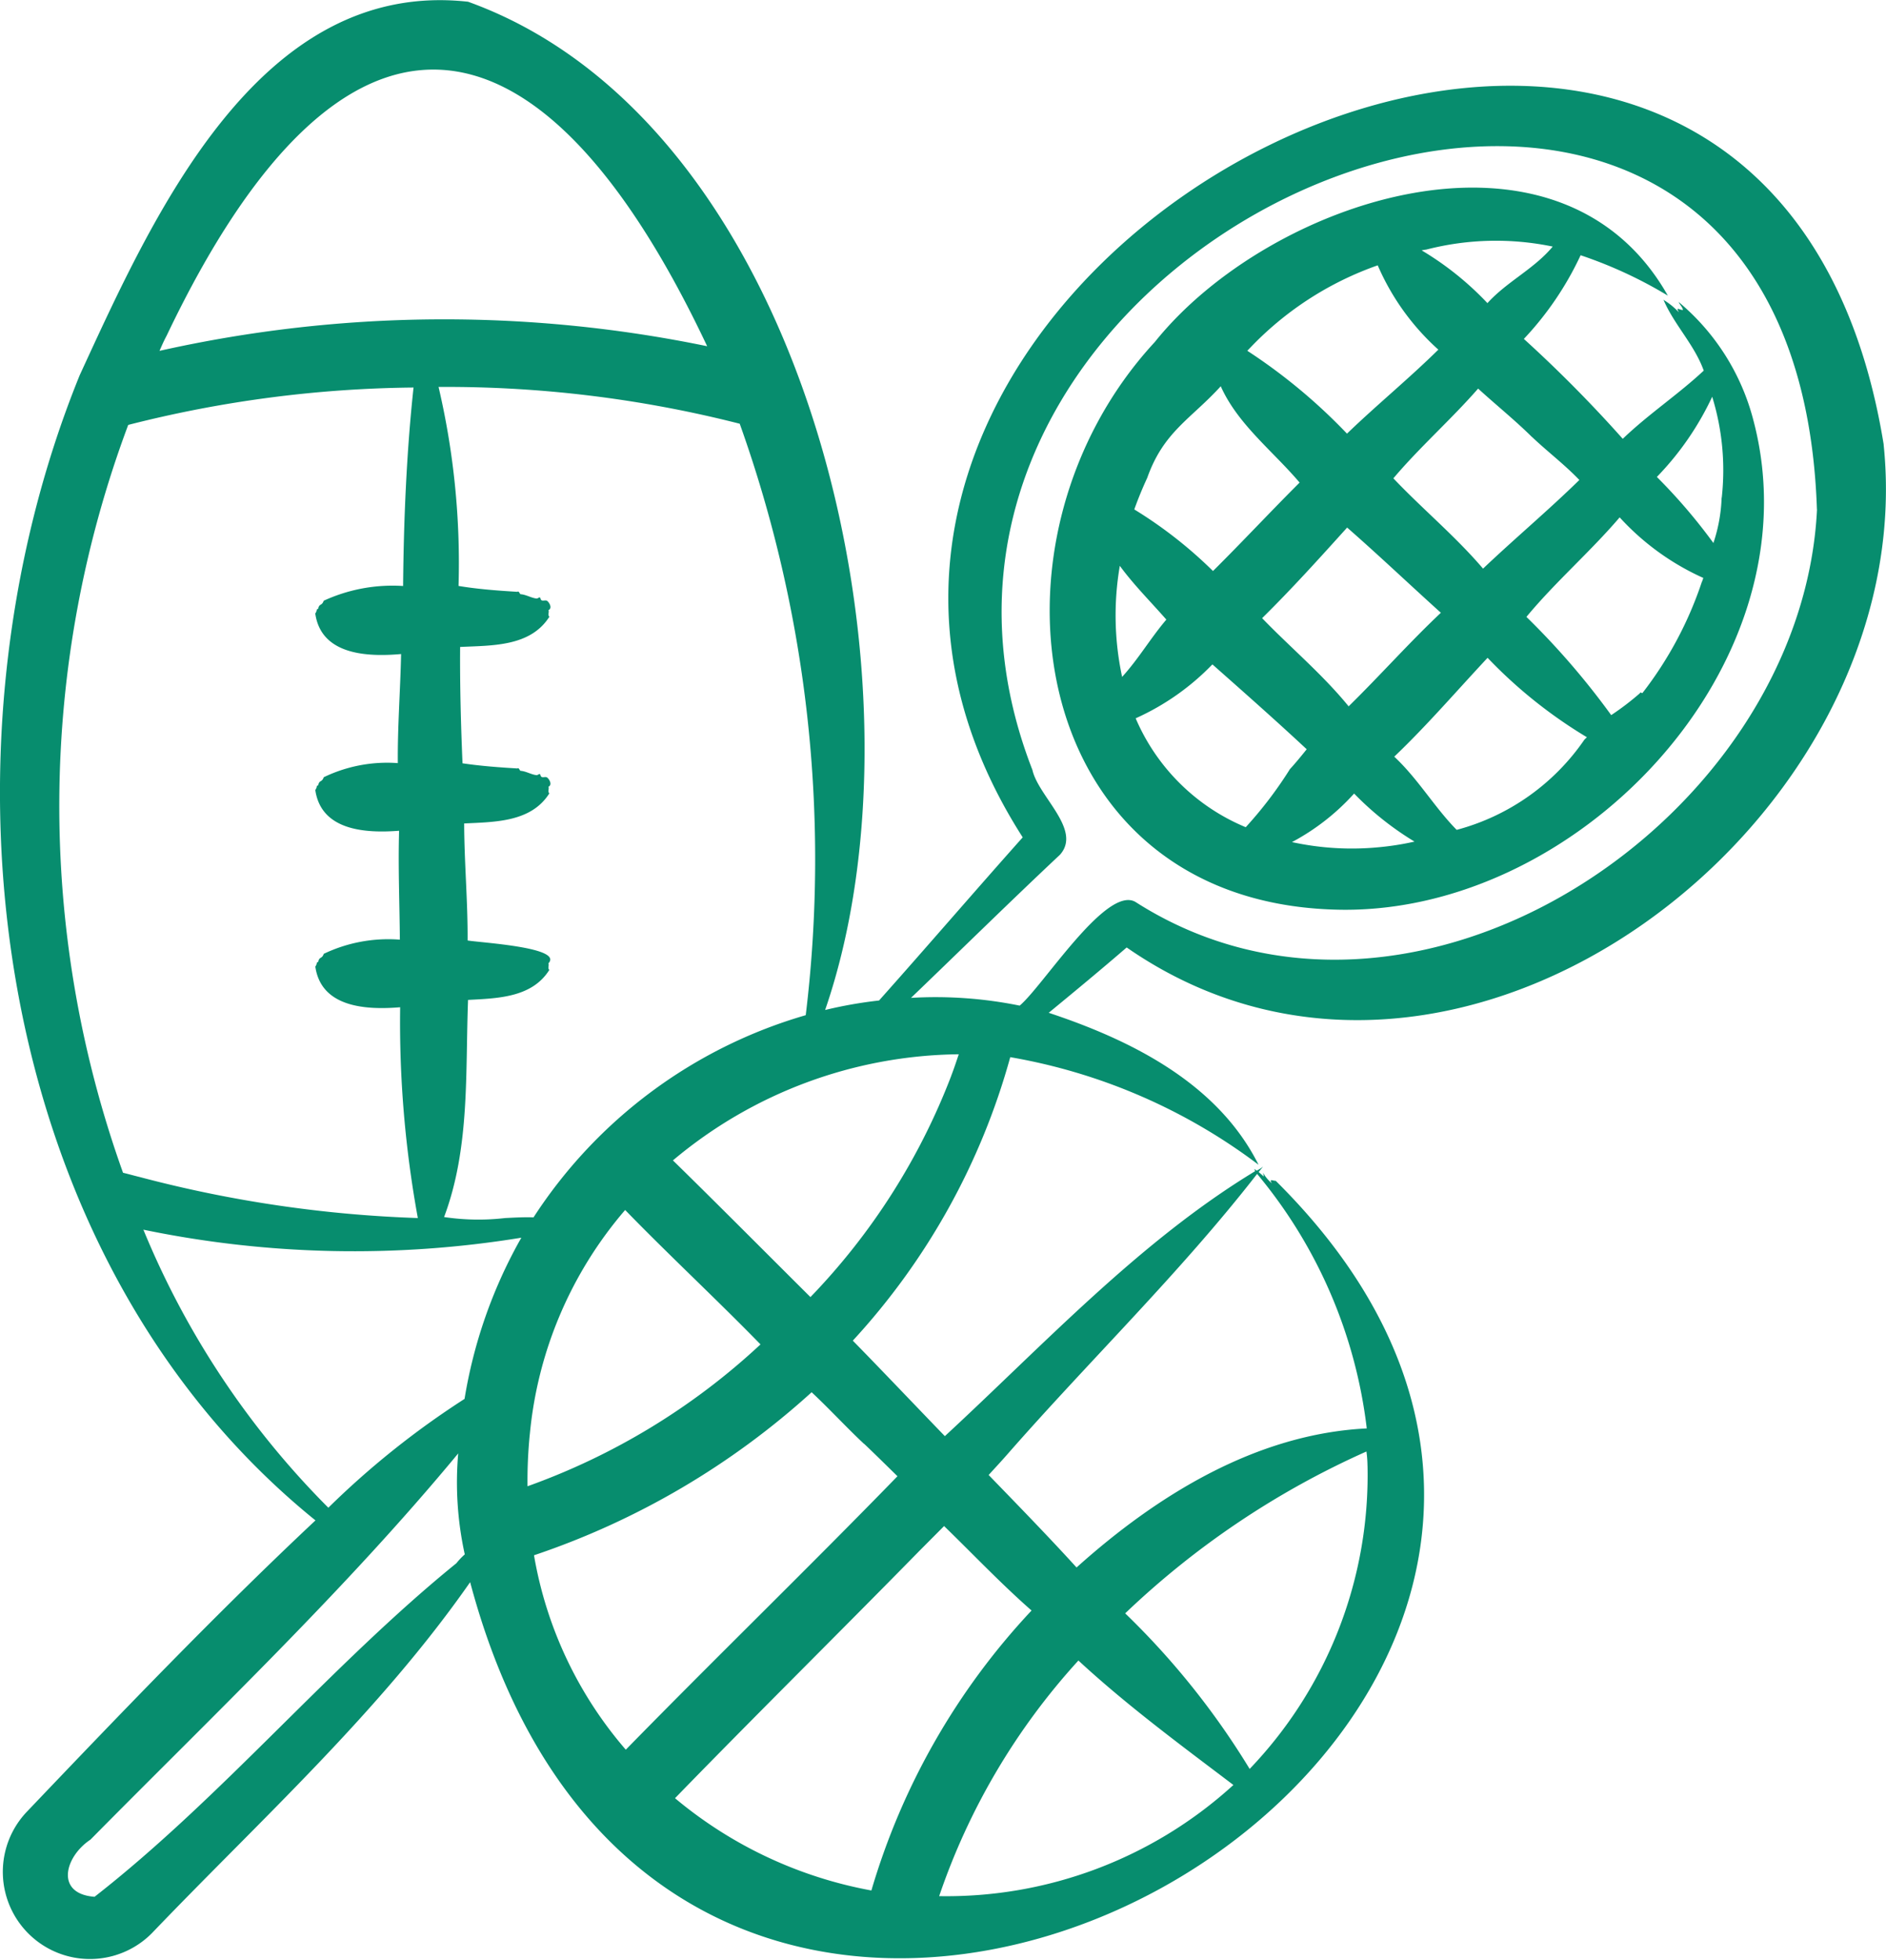 <svg xmlns="http://www.w3.org/2000/svg" width="64" height="66.476" viewBox="0 0 64 66.476">
  <path id="Path_12341" data-name="Path 12341" d="M107.355,54.119a7.749,7.749,0,0,0-2.533-4c.033.088.142.183.143.271-.123,0-.249-.128-.136.079a2.422,2.422,0,0,0-.521-.423c.362.845,1.051,1.524,1.365,2.4-.853.8-1.876,1.476-2.748,2.314a45.019,45.019,0,0,0-3.356-3.389,10.757,10.757,0,0,0,1.926-2.838,14.872,14.872,0,0,1,2.96,1.37c-3.7-6.535-13.535-3.269-17.409,1.573-6.186,6.681-4.408,18.839,5.968,19.248C101.281,71.081,109.565,62.437,107.355,54.119Zm-7.509.578c.527.5,1.1.931,1.606,1.459-1.058,1.036-2.195,1.987-3.268,3.007-.938-1.1-2.05-2.017-3.043-3.063.9-1.065,1.957-1.992,2.876-3.044C98.622,53.609,99.262,54.122,99.846,54.7ZM96.753,60.66c-1.079,1.017-2.069,2.134-3.13,3.174-.889-1.09-1.963-1.983-2.936-2.991,1-.985,1.944-2.03,2.885-3.073,1.082.946,2.117,1.932,3.181,2.89Zm-.487-12.321a9.469,9.469,0,0,1,4.282-.1c-.634.762-1.554,1.187-2.215,1.918A10.343,10.343,0,0,0,96.1,48.367c.056-.011.112-.021.17-.028ZM90.351,51.6a11.008,11.008,0,0,1,4.259-2.725,8.216,8.216,0,0,0,2.057,2.86c-1,.985-2.088,1.874-3.1,2.849a19.041,19.041,0,0,0-3.383-2.811Zm-3.563,4.486c.554-1.57,1.476-1.99,2.495-3.109.578,1.293,1.773,2.2,2.676,3.267-.991.989-1.945,2.013-2.939,3a14.828,14.828,0,0,0-2.671-2.089q.195-.543.439-1.07Zm-.851,6.753a9.946,9.946,0,0,1-.079-3.771c.478.652,1.049,1.218,1.579,1.824C86.9,61.522,86.5,62.216,85.936,62.836Zm5.685,3.139a13.727,13.727,0,0,1-1.491,1.956,6.965,6.965,0,0,1-3.735-3.694A8.4,8.4,0,0,0,89,62.411c1.078.954,2.15,1.9,3.2,2.879C92.01,65.526,91.822,65.757,91.621,65.975ZM94.7,68.608a9.562,9.562,0,0,1-3-.169,7.715,7.715,0,0,0,2.109-1.647,10.2,10.2,0,0,0,2.049,1.63A9.418,9.418,0,0,1,94.7,68.608Zm6.925-3.646a7.636,7.636,0,0,1-4.336,3.062c-.752-.763-1.308-1.727-2.118-2.483,1.114-1.062,2.117-2.231,3.167-3.353a16.138,16.138,0,0,0,3.37,2.694c-.028.027-.056.053-.083.081Zm3.986-5.356a12.665,12.665,0,0,1-2.023,3.783c-.058-.034-.079-.027-.081,0a9.327,9.327,0,0,1-.974.743A25.86,25.86,0,0,0,99.656,60.8c.983-1.187,2.159-2.2,3.164-3.376a8.633,8.633,0,0,0,2.839,2.055C105.644,59.521,105.629,59.563,105.615,59.606Zm.669-2.849a5.416,5.416,0,0,1-.279,1.537,18.878,18.878,0,0,0-1.919-2.241,9.963,9.963,0,0,0,1.878-2.72A8.436,8.436,0,0,1,106.284,56.758Zm5.5-1.8c-4.112-25.408-41.689-6.148-29.217,13.321-1.639,1.837-3.239,3.7-4.875,5.534a14.7,14.7,0,0,0-1.83.322c3.766-10.91-.461-30-12.116-34.2-7.107-.786-10.689,7.263-13.179,12.667-5.186,12.747-3.127,29.843,8,38.846-3.356,3.149-6.622,6.556-9.8,9.889a2.957,2.957,0,0,0,4.249,4.113c3.7-3.864,7.726-7.5,10.8-11.907,7.3,27.4,46,4.877,27.337-13.614-.11,0-.232-.083-.132.084a1.308,1.308,0,0,1-.3-.358c.016.065.019.086.029.132-.058-.053-.117-.106-.177-.155l.149-.184a1.068,1.068,0,0,1-.214.135.748.748,0,0,0-.085-.052c.014.03.023.051.032.071-3.917,2.373-7.158,5.871-10.53,8.988-.832-.859-2.273-2.374-3.124-3.239a23.321,23.321,0,0,0,5.343-9.616,19.463,19.463,0,0,1,8.426,3.65c-1.379-2.76-4.307-4.222-7.121-5.155.888-.73,1.774-1.463,2.646-2.216,11.243,7.8,27.008-4.288,25.687-17.054ZM53.512,51.263c5.921-12.425,12.624-11.757,18.343.356a44.148,44.148,0,0,0-18.584.157C53.348,51.6,53.422,51.429,53.512,51.263ZM52.6,79.8c-.19-.046-.379-.1-.567-.145a36.874,36.874,0,0,1,.176-25.367,40.633,40.633,0,0,1,9.682-1.268c-.236,2.18-.334,4.478-.354,6.732a5.588,5.588,0,0,0-2.695.5c-.055.165-.132.1-.175.224-.014.081-.039.042-.06.085a.254.254,0,0,1-.051.123c.2,1.414,1.773,1.477,2.913,1.376-.026,1.235-.123,2.468-.111,3.7a4.946,4.946,0,0,0-2.515.479c-.055.165-.132.1-.175.224-.014.081-.039.042-.06.085a.254.254,0,0,1-.051.123c.2,1.388,1.718,1.471,2.844,1.383-.036,1.228.016,2.464.026,3.694a5.086,5.086,0,0,0-2.583.481c-.055.165-.132.1-.175.224-.014.081-.039.042-.06.085a.254.254,0,0,1-.051.123c.2,1.4,1.746,1.474,2.879,1.38a36.854,36.854,0,0,0,.6,7.15A42.4,42.4,0,0,1,52.6,79.8ZM63.345,92.9c-4.266,3.459-7.969,7.953-12.278,11.314-1.347-.1-1.016-1.359-.139-1.939,4.216-4.267,8.661-8.486,12.479-13.1A11.345,11.345,0,0,0,63.63,92.6a2.311,2.311,0,0,0-.285.3Zm2.14-10.929a16.431,16.431,0,0,0-1.863,5.355A28.809,28.809,0,0,0,59,91.017a28.881,28.881,0,0,1-6.276-9.431,35.291,35.291,0,0,0,12.825.272l-.061.109ZM65,81.191a7.853,7.853,0,0,1-2.072-.034c.883-2.354.719-4.894.813-7.365,1-.054,2.169-.076,2.758-1.018-.066-.055,0-.16-.031-.223.515-.544-2.313-.7-2.742-.775.008-1.325-.113-2.645-.117-3.969,1.043-.052,2.274-.041,2.891-1.022-.066-.055,0-.16-.031-.223.138-.064.035-.258-.051-.318-.072-.038-.185.044-.218-.067-.016-.1-.08-.008-.131-.009-.18-.016-.363-.136-.552-.147-.034-.036-.059-.117-.1-.08-.617-.037-1.248-.083-1.864-.175-.055-1.312-.091-2.629-.081-3.946,1.083-.053,2.382-.005,3.029-1.026-.066-.055,0-.16-.031-.223.138-.064.035-.258-.051-.318-.072-.038-.185.044-.218-.067-.016-.1-.08-.008-.131-.009-.18-.016-.363-.136-.552-.147-.034-.036-.059-.117-.1-.08-.665-.041-1.342-.09-2-.2A26.2,26.2,0,0,0,62.74,53a40.316,40.316,0,0,1,10.22,1.248A43.888,43.888,0,0,1,75.2,74.31a16.467,16.467,0,0,0-9.237,6.858c-.315-.012-.646.008-.964.023Zm.836,7.346a13.6,13.6,0,0,1,3.236-7.619c1.489,1.533,3.1,3.028,4.593,4.559a22.9,22.9,0,0,1-7.906,4.812A15.874,15.874,0,0,1,65.835,88.536Zm23.823,11.933a14.446,14.446,0,0,1-9.931,3.722A22.674,22.674,0,0,1,84.453,96.2c1.646,1.522,3.478,2.872,5.26,4.222ZM94.264,89.6a14.4,14.4,0,0,1-4,10.277A26.45,26.45,0,0,0,86.04,94.6a28.836,28.836,0,0,1,8.187-5.49,3.816,3.816,0,0,1,.036.494Zm-12.247-.366c2.8-3.2,5.892-6.186,8.5-9.54a16.507,16.507,0,0,1,3.721,8.633c-3.749.185-7.117,2.265-9.848,4.717-.907-1-2.035-2.159-2.983-3.137.2-.222.409-.444.61-.673Zm-3,3.287.878-.882c.99.96,1.926,1.951,2.968,2.865A23.587,23.587,0,0,0,77.428,104a14.432,14.432,0,0,1-6.664-3.13c2.693-2.771,5.538-5.58,8.25-8.345Zm-1.835-3.672c.383.364.756.733,1.131,1.1-2.952,3.037-6.255,6.244-9.219,9.276a13.574,13.574,0,0,1-3.115-6.595A26.645,26.645,0,0,0,75.4,87.1C76.013,87.671,76.565,88.278,77.179,88.852Zm2.954-12.477a22.249,22.249,0,0,1-4.776,7.5c-1.346-1.337-3.321-3.323-4.667-4.636a15.313,15.313,0,0,1,9.7-3.6C80.307,75.89,80.227,76.135,80.133,76.375Zm29.381-19.221C109.005,67.689,95.8,76.483,86.389,70.469c-.986-.574-3.133,2.848-3.929,3.517a14.286,14.286,0,0,0-3.688-.263c1.683-1.614,3.35-3.255,5.056-4.856.753-.847-.733-1.97-.935-2.874C75.606,47.285,108.745,33.978,109.514,57.154Z" transform="translate(-47.858 -39.875)" fill="#078d6e"/>
</svg>

